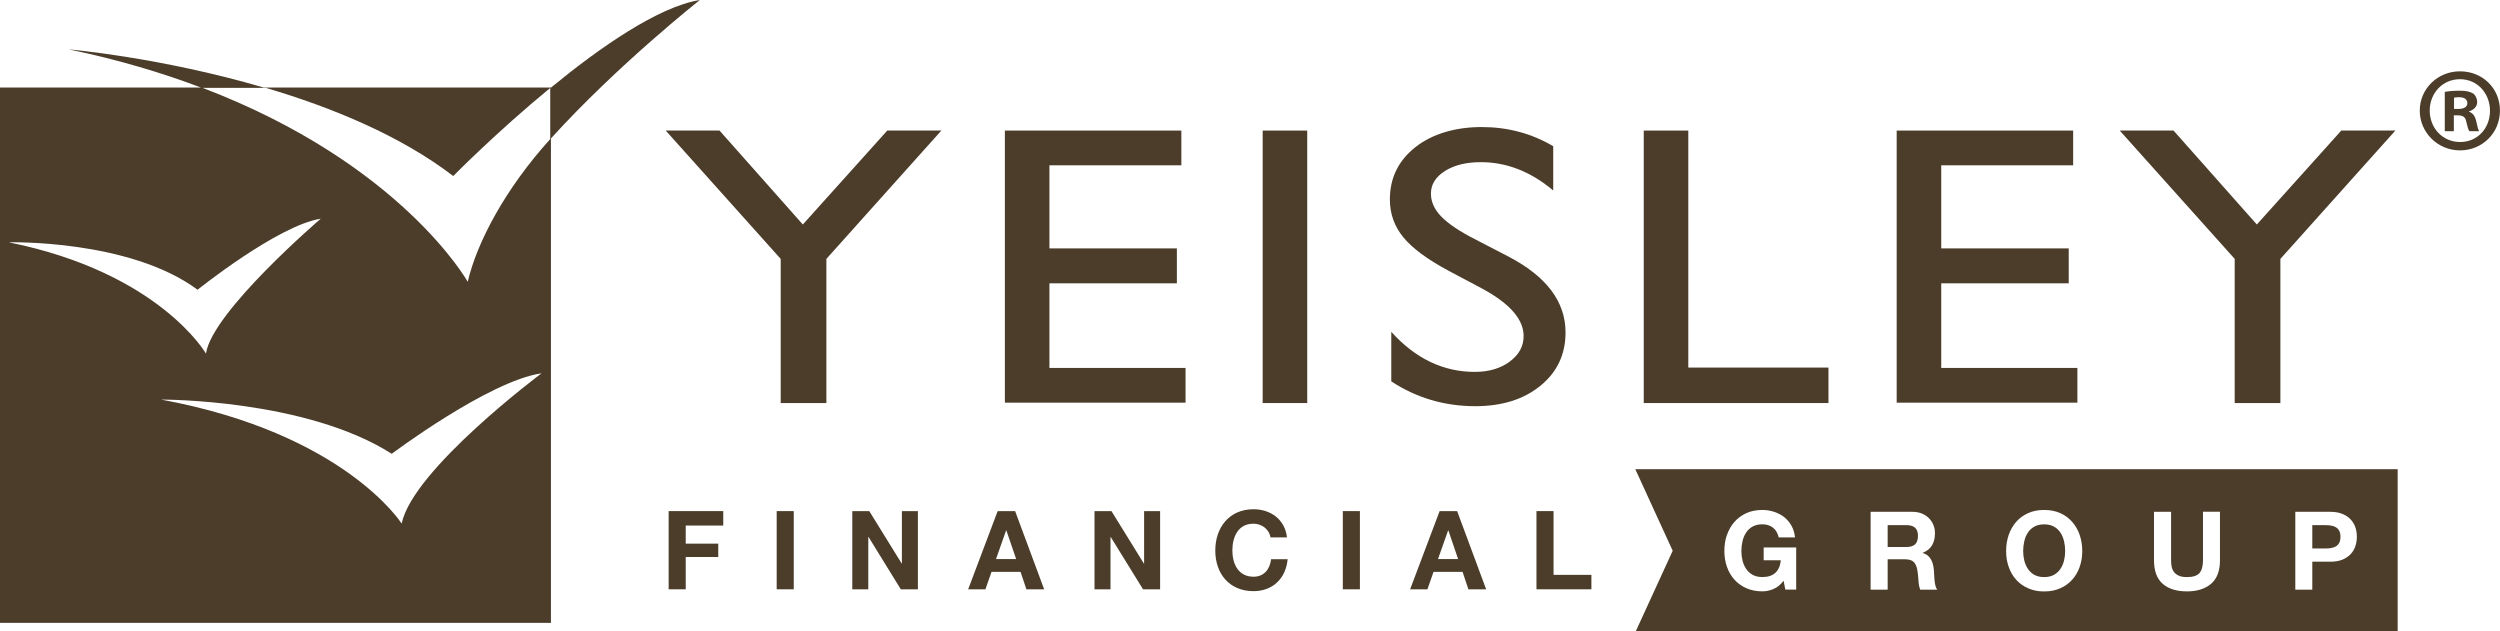 <?xml version="1.0" encoding="UTF-8"?> <svg xmlns="http://www.w3.org/2000/svg" width="309" height="78" viewBox="0 0 309 78" fill="none"><g clip-path="url(#clip0_2106_109)"><path d="M68.096 10.829V10.817H32.587C19.858 7.082 8.494 6.102 8.494 6.102C14.613 7.37 20.027 8.997 24.834 10.817H0V76.984H68.096V17.113C76.327 8.034 86.501 0 86.501 0C81.367 0.834 74.192 5.826 68.096 10.829ZM24.419 35.811C24.419 35.811 34.325 27.866 39.645 27.032C39.645 27.032 26.193 38.548 25.458 43.704C25.458 43.704 19.7 33.697 1.079 29.95C1.079 29.95 15.99 29.563 24.419 35.811ZM49.644 64.716C49.644 64.716 42.62 53.57 19.922 49.389C19.922 49.389 37.778 49.301 48.419 56.089C48.419 56.089 60.454 47.063 66.935 46.141C66.935 46.141 51.026 58.016 49.644 64.716ZM68.008 17.189C62.455 23.326 58.954 29.933 57.811 34.83C57.811 34.83 49.661 20.243 25.044 10.864H32.872C40.899 13.243 49.446 16.713 56.02 21.758C56.02 21.758 61.364 16.326 68.008 10.87V17.183V17.189Z" fill="#4B3D2A"></path><path d="M250.652 70.319C250.856 70.624 251.125 70.871 251.452 71.053C251.784 71.235 252.181 71.329 252.653 71.329C253.126 71.329 253.528 71.235 253.861 71.053C254.193 70.871 254.462 70.624 254.666 70.319C254.87 70.013 255.016 69.673 255.115 69.291C255.208 68.903 255.255 68.516 255.255 68.111C255.255 67.705 255.208 67.282 255.115 66.889C255.016 66.49 254.87 66.137 254.666 65.826C254.462 65.521 254.193 65.268 253.861 65.086C253.534 64.904 253.132 64.81 252.653 64.81C252.175 64.81 251.778 64.904 251.452 65.086C251.125 65.268 250.851 65.515 250.652 65.826C250.442 66.137 250.296 66.49 250.203 66.889C250.11 67.282 250.063 67.694 250.063 68.111C250.063 68.527 250.11 68.909 250.203 69.291C250.302 69.673 250.448 70.019 250.652 70.319Z" fill="#4B3D2A"></path><path d="M288.133 67.735C288.355 67.699 288.553 67.629 288.722 67.529C288.892 67.429 289.026 67.277 289.131 67.089C289.23 66.901 289.282 66.654 289.282 66.349C289.282 66.043 289.23 65.797 289.131 65.609C289.026 65.421 288.892 65.274 288.722 65.174C288.553 65.069 288.355 64.998 288.133 64.963C287.912 64.927 287.678 64.91 287.433 64.91H285.8V67.793H287.433C287.678 67.793 287.906 67.776 288.133 67.74V67.735Z" fill="#4B3D2A"></path><path d="M206.743 68.081L202.193 78H296.353V57.992H202.123L206.749 68.081H206.743ZM283.7 63.26H288.011C288.606 63.26 289.119 63.348 289.533 63.524C289.953 63.7 290.297 63.929 290.554 64.217C290.817 64.505 291.009 64.834 291.132 65.198C291.254 65.568 291.307 65.95 291.307 66.343C291.307 66.736 291.248 67.112 291.132 67.482C291.009 67.858 290.817 68.187 290.554 68.475C290.297 68.762 289.947 68.992 289.533 69.168C289.119 69.344 288.606 69.426 288.011 69.426H285.8V72.879H283.7V63.254V63.26ZM266.245 63.26H268.346V69.244C268.346 69.508 268.363 69.767 268.41 70.013C268.456 70.26 268.55 70.489 268.69 70.677C268.83 70.871 269.028 71.029 269.285 71.147C269.536 71.27 269.88 71.329 270.306 71.329C271.058 71.329 271.572 71.159 271.863 70.824C272.149 70.483 272.289 69.955 272.289 69.238V63.254H274.389V69.238C274.389 70.542 274.028 71.511 273.304 72.145C272.581 72.773 271.583 73.096 270.306 73.096C269.028 73.096 268.013 72.779 267.301 72.151C266.59 71.523 266.234 70.554 266.234 69.238V63.254L266.245 63.26ZM248.278 66.108C248.494 65.491 248.803 64.957 249.2 64.499C249.602 64.041 250.098 63.683 250.687 63.418C251.265 63.154 251.924 63.031 252.659 63.031C253.394 63.031 254.059 63.16 254.642 63.418C255.226 63.677 255.716 64.041 256.118 64.499C256.521 64.957 256.83 65.491 257.046 66.108C257.256 66.725 257.367 67.394 257.367 68.111C257.367 68.827 257.256 69.467 257.046 70.072C256.83 70.683 256.521 71.211 256.118 71.658C255.716 72.104 255.226 72.462 254.642 72.715C254.065 72.973 253.406 73.102 252.659 73.102C251.912 73.102 251.265 72.973 250.687 72.715C250.098 72.462 249.608 72.104 249.2 71.658C248.803 71.211 248.488 70.683 248.278 70.072C248.062 69.467 247.957 68.815 247.957 68.111C247.957 67.406 248.062 66.731 248.278 66.108ZM231.209 63.26H236.366C236.797 63.26 237.177 63.33 237.527 63.465C237.871 63.606 238.163 63.794 238.408 64.041C238.653 64.282 238.839 64.564 238.968 64.886C239.102 65.204 239.16 65.55 239.16 65.914C239.16 66.484 239.043 66.971 238.81 67.382C238.571 67.799 238.186 68.111 237.649 68.328V68.357C237.906 68.428 238.122 68.539 238.291 68.686C238.46 68.833 238.6 69.009 238.705 69.209C238.81 69.408 238.892 69.632 238.938 69.878C238.985 70.119 239.026 70.36 239.038 70.606C239.049 70.759 239.055 70.941 239.067 71.147C239.073 71.352 239.096 71.564 239.113 71.781C239.137 71.998 239.172 72.198 239.218 72.392C239.271 72.585 239.341 72.75 239.446 72.885H237.34C237.223 72.58 237.153 72.216 237.124 71.793C237.095 71.376 237.06 70.971 237.002 70.577C236.932 70.078 236.78 69.708 236.552 69.473C236.319 69.238 235.94 69.126 235.415 69.126H233.315V72.885H231.209V63.26ZM213.457 66.108C213.673 65.491 213.982 64.957 214.385 64.499C214.787 64.041 215.277 63.683 215.861 63.418C216.444 63.154 217.103 63.031 217.832 63.031C218.328 63.031 218.801 63.107 219.262 63.254C219.717 63.401 220.137 63.618 220.51 63.9C220.878 64.194 221.181 64.546 221.42 64.969C221.659 65.392 221.811 65.873 221.863 66.425H219.851C219.723 65.885 219.483 65.48 219.128 65.21C218.772 64.939 218.34 64.804 217.827 64.804C217.354 64.804 216.952 64.898 216.625 65.08C216.298 65.262 216.03 65.509 215.826 65.82C215.616 66.132 215.47 66.484 215.377 66.883C215.283 67.277 215.236 67.688 215.236 68.105C215.236 68.522 215.283 68.903 215.377 69.285C215.47 69.667 215.616 70.013 215.826 70.313C216.03 70.618 216.298 70.865 216.625 71.047C216.952 71.229 217.36 71.323 217.827 71.323C218.527 71.323 219.063 71.147 219.443 70.794C219.822 70.436 220.043 69.925 220.108 69.25H217.99V67.67H222.009V72.873H220.668L220.452 71.781C220.078 72.268 219.664 72.609 219.209 72.797C218.754 72.991 218.293 73.091 217.827 73.091C217.097 73.091 216.438 72.961 215.855 72.703C215.271 72.45 214.776 72.092 214.379 71.646C213.976 71.2 213.667 70.671 213.451 70.06C213.241 69.455 213.131 68.803 213.131 68.099C213.131 67.394 213.236 66.719 213.451 66.096L213.457 66.108Z" fill="#4B3D2A"></path><path d="M236.698 67.288C236.937 67.071 237.06 66.719 237.06 66.237C237.06 65.756 236.937 65.433 236.698 65.221C236.459 65.01 236.092 64.904 235.613 64.904H233.315V67.611H235.613C236.097 67.611 236.459 67.506 236.698 67.288Z" fill="#4B3D2A"></path><path d="M99.23 27.748L88.933 16.138H82.283L96.494 32V49.817H102.141V32L116.351 16.138H109.666L99.23 27.748Z" fill="#4B3D2A"></path><path d="M129.71 35.018H145.461V30.702H129.71V20.431H146.015V16.138H124.203V49.77H146.534V45.477H129.71V35.018Z" fill="#4B3D2A"></path><path d="M161.573 16.138H156.066V49.817H161.573V16.138Z" fill="#4B3D2A"></path><path d="M186.599 44.702C185.45 45.542 184.015 45.965 182.288 45.965C178.38 45.965 174.938 44.315 171.963 41.014V47.139C175.084 49.183 178.543 50.205 182.347 50.205C185.654 50.205 188.338 49.359 190.403 47.674C192.468 45.988 193.501 43.792 193.501 41.091C193.501 37.297 191.155 34.173 186.459 31.718L182.253 29.539C180.363 28.57 178.998 27.648 178.141 26.767C177.289 25.887 176.863 24.941 176.863 23.931C176.863 22.797 177.441 21.864 178.596 21.136C179.751 20.407 181.232 20.043 183.029 20.043C186.226 20.043 189.207 21.212 191.978 23.543V18.07C189.294 16.49 186.348 15.703 183.134 15.703C179.92 15.703 177.044 16.531 174.944 18.188C172.844 19.844 171.788 21.999 171.788 24.647C171.788 26.415 172.342 27.977 173.456 29.334C174.565 30.69 176.437 32.07 179.062 33.474L183.251 35.7C186.629 37.538 188.32 39.482 188.32 41.531C188.32 42.794 187.749 43.851 186.599 44.691V44.702Z" fill="#4B3D2A"></path><path d="M225.999 45.431H208.674V16.138H203.167V49.817H225.999V45.431Z" fill="#4B3D2A"></path><path d="M256.766 45.477H239.936V35.018H255.693V30.702H239.936V20.431H256.241V16.138H234.429V49.77H256.766V45.477Z" fill="#4B3D2A"></path><path d="M276.209 49.817H281.856V32L296.067 16.138H289.382L278.945 27.748L268.649 16.138H261.999L276.209 32V49.817Z" fill="#4B3D2A"></path><path d="M82.645 72.838H84.756V68.845H88.776V67.194H84.756V64.957H89.394V63.172H82.645V72.838Z" fill="#4B3D2A"></path><path d="M98.109 63.172H95.998V72.838H98.109V63.172Z" fill="#4B3D2A"></path><path d="M111.474 69.655H111.451L107.443 63.172H105.343V72.838H107.321V66.366H107.35L111.34 72.838H113.452V63.172H111.474V69.655Z" fill="#4B3D2A"></path><path d="M123.311 63.172L119.665 72.838H121.8L122.552 70.683H126.14L126.863 72.838H129.057L125.469 63.172H123.305H123.311ZM123.106 69.103L124.355 65.556H124.384L125.597 69.103H123.112H123.106Z" fill="#4B3D2A"></path><path d="M141.412 69.655H141.383L137.376 63.172H135.281V72.838H137.259V66.366H137.282L141.278 72.838H143.39V63.172H141.412V69.655Z" fill="#4B3D2A"></path><path d="M154.929 71.282C153.033 71.282 152.321 69.655 152.321 68.046C152.321 66.355 153.033 64.728 154.929 64.728C155.979 64.728 156.895 65.456 157.029 66.419H159.071C158.814 64.188 157.04 62.943 154.929 62.943C151.959 62.943 150.209 65.174 150.209 68.046C150.209 70.918 151.959 73.067 154.929 73.067C157.28 73.067 158.936 71.522 159.152 69.115H157.111C156.947 70.389 156.224 71.282 154.935 71.282H154.929Z" fill="#4B3D2A"></path><path d="M168.084 63.172H165.972V72.838H168.084V63.172Z" fill="#4B3D2A"></path><path d="M177.937 63.172L174.291 72.838H176.431L177.184 70.683H180.772L181.495 72.838H183.688L180.101 63.172H177.937ZM177.738 69.103L178.987 65.556H179.016L180.223 69.103H177.738Z" fill="#4B3D2A"></path><path d="M192.019 63.172H189.907V72.838H196.697V71.053H192.019V63.172Z" fill="#4B3D2A"></path><path d="M305.173 13.824V13.765C305.762 13.589 306.177 13.172 306.177 12.638C306.177 12.162 305.972 11.78 305.704 11.569C305.348 11.364 304.94 11.211 304.03 11.211C303.236 11.211 302.618 11.27 302.175 11.358V16.214H303.295V14.259H303.826C304.444 14.259 304.736 14.494 304.829 15.028C304.975 15.592 305.062 16.038 305.214 16.214H306.422C306.305 16.038 306.217 15.739 306.066 14.999C305.92 14.347 305.652 13.989 305.185 13.812L305.173 13.824ZM303.849 13.466H303.318V12.074C303.435 12.045 303.639 12.015 303.936 12.015C304.642 12.015 304.963 12.309 304.963 12.755C304.963 13.26 304.461 13.466 303.843 13.466H303.849Z" fill="#4B3D2A"></path><path d="M304.053 8.815C301.288 8.815 299.083 10.976 299.083 13.671C299.083 16.367 301.288 18.587 304.053 18.587C306.818 18.587 308.994 16.426 308.994 13.671C308.994 10.917 306.847 8.815 304.053 8.815ZM304.082 17.553C301.906 17.553 300.314 15.833 300.314 13.671C300.314 11.51 301.901 9.79 304.053 9.79C306.206 9.79 307.763 11.54 307.763 13.701C307.763 15.862 306.206 17.553 304.082 17.553Z" fill="#4B3D2A"></path></g><defs><clipPath id="clip0_2106_109"><rect width="309" height="78" fill="white"></rect></clipPath></defs></svg> 